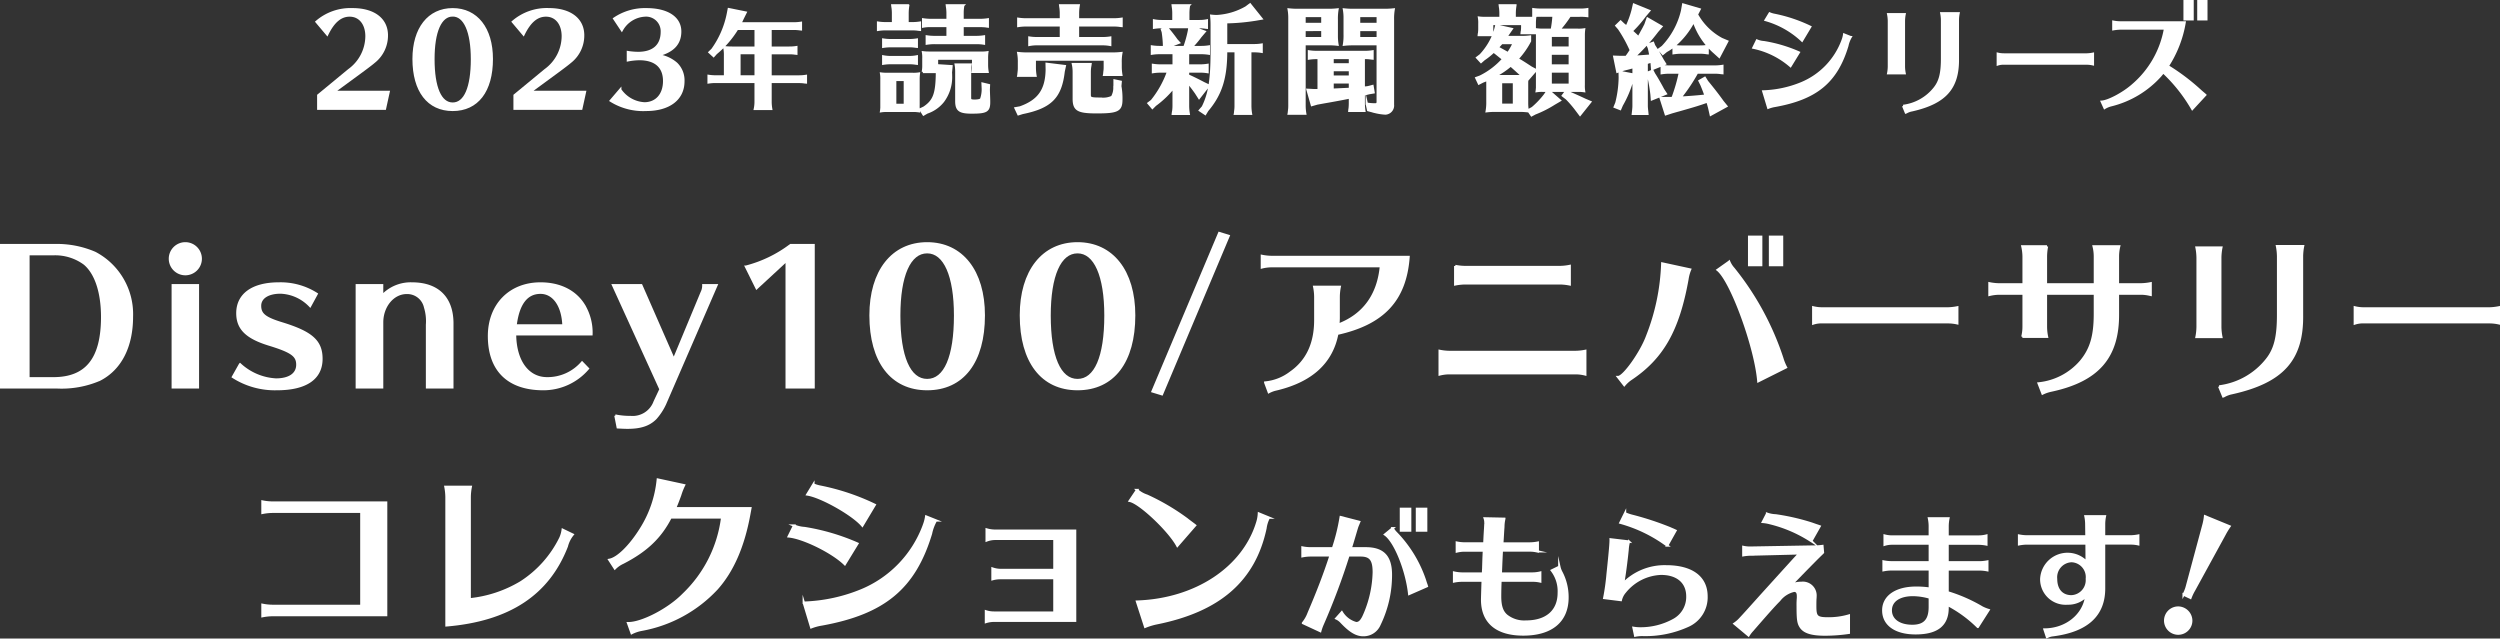 <svg xmlns="http://www.w3.org/2000/svg" viewBox="0 0 423.971 108.283"><rect x="0" y="0" width="423.971" height="108.283" fill="#333333" stroke="none"/><defs><style>.cls-1{fill:#fff;stroke:#fff;stroke-miterlimit:10;stroke-width:0.4px;}</style></defs><g id="レイヤー_2" data-name="レイヤー 2"><g id="レイアウト"><path class="cls-1" d="M59.174,11.884a7.141,7.141,0,0,0,2.982-5.736c0-2.112-1.139-3.52-2.858-3.52-1.532,0-2.754,1.035-3.81,3.209L53.687,3.7A8.789,8.789,0,0,1,59.8,1.572c3.582,0,5.8,1.677,5.8,4.41a5.693,5.693,0,0,1-2.133,4.493c-.331.29-1.221.974-2.692,2.05L56.586,15.59H65.9l-.621,2.837H53.977V16.17Z"/><path class="cls-1" d="M76.769,18.634c-4.162,0-6.626-3.21-6.626-8.635,0-5.176,2.568-8.427,6.626-8.427S83.4,4.823,83.4,10C83.4,15.445,80.951,18.634,76.769,18.634Zm0-16.027C74.7,2.607,73.5,5.34,73.5,10.02c0,4.825,1.181,7.557,3.272,7.557s3.272-2.712,3.272-7.557C80.041,5.361,78.819,2.607,76.769,2.607Z"/><path class="cls-1" d="M92.468,11.884a7.139,7.139,0,0,0,2.981-5.736c0-2.112-1.139-3.52-2.857-3.52-1.533,0-2.754,1.035-3.81,3.209L86.98,3.7a8.79,8.79,0,0,1,6.109-2.132c3.582,0,5.8,1.677,5.8,4.41a5.693,5.693,0,0,1-2.133,4.493c-.332.29-1.222.974-2.692,2.05L89.879,15.59H99.2l-.621,2.837H87.27V16.17Z"/><path class="cls-1" d="M104.168,3.166a9.286,9.286,0,0,1,5.446-1.594c3.561,0,5.735,1.428,5.735,3.768,0,2.091-1.242,3.4-3.851,4.038a5.944,5.944,0,0,1,3.209,1.408,3.961,3.961,0,0,1,1.181,3c0,3-2.4,4.846-6.316,4.846a10.4,10.4,0,0,1-5.984-1.553l1.594-1.864a5.314,5.314,0,0,0,4.1,2.319c2.029,0,3.355-1.491,3.355-3.789,0-2.422-1.491-3.727-4.225-3.727a11.138,11.138,0,0,0-1.925.207V8.84a11.231,11.231,0,0,0,1.739.145c2.588,0,4.017-1.285,4.017-3.6a2.677,2.677,0,0,0-2.919-2.754,4.767,4.767,0,0,0-3.873,2.464Z"/><path class="cls-1" d="M130.672,8.086h3.187A7.156,7.156,0,0,0,135.047,8V9.1l-.18-.018a6.191,6.191,0,0,0-1.008-.072h-3.187v3.961h4.807a7.266,7.266,0,0,0,1.188-.09v1.1l-.2-.018-.252-.036c-.2-.018-.432-.036-.738-.036h-4.807v3.385a7.529,7.529,0,0,0,.108,1.188h-2.755a5.858,5.858,0,0,0,.126-1.188V13.884h-6.788a7.7,7.7,0,0,0-1.188.09v-1.1a7.868,7.868,0,0,0,1.188.09h1.6V9.491a6.2,6.2,0,0,0-.126-1.477,12.2,12.2,0,0,0,1.5.072h3.817v-3.2h-3.133a16.638,16.638,0,0,1-3.6,4.159l-.4.45-.685-.63.468-.451A15.533,15.533,0,0,0,123.433,2.4l.163-.846,2.844.576-.432.864c-.234.486-.306.666-.468.972h9.093a7.266,7.266,0,0,0,1.188-.09v1.1l-.18-.018a6.3,6.3,0,0,0-1.008-.071h-3.961Zm-5.276.919v3.961h2.755V9.005Z"/><path class="cls-1" d="M151.45,2.22c0-.257-.02-.5-.04-.732l-.06-.4-.019-.178h2.693a8.093,8.093,0,0,0-.118,1.307V3.943h.792a7.914,7.914,0,0,0,1.307-.1V5.053l-.218-.02-.277-.04c-.218-.02-.476-.04-.812-.04h-4.477a8.083,8.083,0,0,0-1.307.1V3.844a8.232,8.232,0,0,0,1.307.1h1.229Zm3.327,10.319a5.584,5.584,0,0,0,1.049-.059,7.606,7.606,0,0,0-.059,1.05v4.277a5.483,5.483,0,0,0,.059,1.05c-.276-.039-.4-.039-.554-.059h-4.793a5.387,5.387,0,0,0-1.05.059c.04-.257.04-.4.06-.554V13.53a5.293,5.293,0,0,0-.06-1.05,7.427,7.427,0,0,0,1.05.059Zm.5-4.634a6.735,6.735,0,0,0-1.109-.08h-3.07a8.178,8.178,0,0,0-1.307.1V6.716a8.178,8.178,0,0,0,1.307.1h3.07a8.017,8.017,0,0,0,1.307-.1V7.924Zm0,2.871a6.847,6.847,0,0,0-1.109-.079h-3.07a8.178,8.178,0,0,0-1.307.1V9.568a6.646,6.646,0,0,0,1.307.119h3.07a6.521,6.521,0,0,0,1.307-.119V10.8Zm-3.466,2.773v4.238h1.644V13.549Zm7.091-2.475,2.455.158-.1,1.07c.019.217.019.4.019.5a6.831,6.831,0,0,1-1.346,4.377,5.858,5.858,0,0,1-2.714,1.9l-.594.337-.535-.872.634-.3c1.7-1.148,2.139-2.337,2.179-5.882V12.2h-2.4a4.763,4.763,0,0,0,.1-.911V9.925a5.382,5.382,0,0,0-.059-1.05,7.233,7.233,0,0,0,1.05.059h8.793a5.382,5.382,0,0,0,1.05-.059,7.439,7.439,0,0,0-.06,1.05v1.089a7.18,7.18,0,0,0,.1,1.168h-2.535l.019-.178a6.474,6.474,0,0,0,.079-.99V9.945H158.9Zm4.338-4.793h2.277a8.88,8.88,0,0,0,1.347-.1V7.389l-.119-.019-.3-.04c-.278-.02-.535-.04-.931-.04H158.5a8.732,8.732,0,0,0-1.326.1V6.181a8.63,8.63,0,0,0,1.326.1h2.2V4.4h-2.872a6.4,6.4,0,0,0-1.268.1V3.29a9.188,9.188,0,0,0,1.348.1H160.7V2.22c0-.257-.02-.5-.04-.732l-.059-.4-.02-.178h2.773a6.636,6.636,0,0,0-.118,1.307V3.389h2.93a8.478,8.478,0,0,0,1.347-.1V4.5l-.158-.02-.258-.04c-.258-.019-.555-.039-.931-.039h-2.93Zm4.435,8.932c.04,1.267.061,1.644.061,2.1,0,1.506-.437,1.763-2.951,1.763-2.061,0-2.6-.4-2.6-1.941V12.143a6.413,6.413,0,0,0-.1-1.189H164.6a7.868,7.868,0,0,0-.1,1.189v4.436c0,.416.139.5.791.5.595,0,1.011-.1,1.11-.278a5,5,0,0,0,.277-1.743l-.039-.871,1.069.257Z"/><path class="cls-1" d="M180.574,11.212l-.2.931c-.5,4.337-2.177,6.041-6.971,7.011l-.693.218-.476-1.01.773-.139c3.168-1.128,4.456-2.971,4.516-6.4l-.02-.99Zm2.238-4.734h4.139a8.294,8.294,0,0,0,1.327-.1V7.607a7.165,7.165,0,0,0-1.327-.118H175.879a6.828,6.828,0,0,0-1.306.118V6.379a8.54,8.54,0,0,0,1.306.1h4.041V4.3h-5.9a8.58,8.58,0,0,0-1.327.1V3.191a8.922,8.922,0,0,0,1.327.1h5.9V2.22c0-.257-.019-.5-.04-.732l-.059-.4L179.8.913h3.129a8.093,8.093,0,0,0-.118,1.307V3.29h6.06a8.416,8.416,0,0,0,1.328-.1V4.4l-.219-.02L189.7,4.34c-.216-.02-.494-.04-.831-.04h-6.06Zm-7.328,5.031a8.285,8.285,0,0,0,.118,1.327h-2.911l.02-.1.039-.4a5.187,5.187,0,0,0,.06-.832v-.891a8.23,8.23,0,0,0-.119-1.605,13.485,13.485,0,0,0,1.643.08h14.182a13.485,13.485,0,0,0,1.643-.08,7.764,7.764,0,0,0-.118,1.605v.752a8.426,8.426,0,0,0,.118,1.328h-2.911l.02-.1.039-.4a5.065,5.065,0,0,0,.06-.832V10.1H175.484Zm14.5,3.109a11.413,11.413,0,0,1,.178,2.259c0,1.842-.614,2.158-4.159,2.158-3.228,0-3.9-.4-3.9-2.317V12.182a6.323,6.323,0,0,0-.139-1.307h2.972l-.021.159-.058.336a5.991,5.991,0,0,0-.06.812v3.863c0,.634.179.693,1.882.693a3.563,3.563,0,0,0,1.921-.3,3.073,3.073,0,0,0,.4-1.6v-.2l.02-.118v-.872l1.03.218Z"/><path class="cls-1" d="M196.662,8.994a8.386,8.386,0,0,0-1.306.1V7.885a8.67,8.67,0,0,0,1.306.1h.734l.019-.1a18.592,18.592,0,0,0-.217-2.476l-.139-.4.851-.356.2.3c.456.535,1.049,1.308,1.426,1.842l.4.436-1.94.753h2.871a19.114,19.114,0,0,0,.772-2.773l.079-.614h-4.674a8.58,8.58,0,0,0-1.327.1V3.468a6.964,6.964,0,0,0,1.327.119H199V2.22c0-.257-.019-.5-.04-.732l-.059-.4-.02-.178h2.753a8.093,8.093,0,0,0-.118,1.307V3.587h1.861a6.217,6.217,0,0,0,1.287-.119V4.7l-.2-.02a6.464,6.464,0,0,0-1.09-.079h-1.168l2.079.772-.693.812a17.223,17.223,0,0,1-1.524,1.8h1.623a8.009,8.009,0,0,0,1.307-.1V9.093a8.215,8.215,0,0,0-1.307-.1h-2.218v2.119h2.02a7.634,7.634,0,0,0,1.287-.1v1.208a7.938,7.938,0,0,0-1.287-.1h-2.02V12.8c.692.3,1.7.792,2.634,1.287l.871.416-1.623,2.079-.516-.812c-.416-.594-.851-1.168-1.366-1.8v4.021a8.272,8.272,0,0,0,.118,1.307H198.9a4.117,4.117,0,0,1,.08-.5,6.125,6.125,0,0,0,.058-.812V14.817a16.479,16.479,0,0,1-3.129,2.99l-.475.476-.653-.772.554-.416a16.791,16.791,0,0,0,2.773-4.972h-1.268a8.535,8.535,0,0,0-1.308.1V11.014a8.712,8.712,0,0,0,1.308.1h2.2V8.994Zm11.27-.317c0,4.575-.891,7.328-3.188,10.042l-.357.594-.891-.594.5-.575c1.128-2.277,1.5-4.734,1.5-9.487V4.26a14.237,14.237,0,0,0-.079-1.584,8.829,8.829,0,0,0,.931.059,11.147,11.147,0,0,0,4.991-1.485l.653-.495,1.922,2.4-.931.158a35.161,35.161,0,0,1-5.051.456v3.9h4.773a7.5,7.5,0,0,0,1.248-.1V8.776l-.119-.02-.3-.039c-.237-.02-.5-.04-.832-.04h-.672v9.309a8.272,8.272,0,0,0,.118,1.307h-2.713l.019-.1.04-.4a4.99,4.99,0,0,0,.06-.812V8.677Z"/><path class="cls-1" d="M221.229,17.966a8.175,8.175,0,0,0,.119,1.307h-2.793l.02-.1.04-.4a5,5,0,0,0,.059-.812V3.131a8.216,8.216,0,0,0-.119-1.525,13.328,13.328,0,0,0,1.645.079h4.99a13,13,0,0,0,1.625-.079,9.065,9.065,0,0,0-.119,1.743V6.2a8.418,8.418,0,0,0,.119,1.367,11.779,11.779,0,0,0-1.308-.079h-4.278ZM224.26,2.7h-3.031V4.062h3.031Zm-3.031,2.376V6.478h3.031V5.072Zm2.4,4.753h-.336a8.181,8.181,0,0,0-1.307.1V8.717a8.335,8.335,0,0,0,1.307.1h8.161a8.013,8.013,0,0,0,1.306-.1V9.925l-.2-.02a6.85,6.85,0,0,0-1.108-.08h-.179v5.051c.237-.02.475-.039.713-.079l.772-.2.178,1.069-.713.119c-.436.1-.436.119-.771.179l-.179.059v1.486a9.175,9.175,0,0,0,.1,1.287h-2.535l.02-.218.04-.238c.02-.237.04-.475.04-.831V16.52c-.971.2-2.853.555-4.477.832l-1.09.2-.89.257-.733-2.574,1.089.059h.575l.059-.02h.158Zm2.358,1.09h2.951V9.825h-2.951Zm0,2.079h2.951V11.886h-2.951Zm0,2.219,2.951-.139V13.965h-2.951Zm3.564-7.724h-.316a11.476,11.476,0,0,0-1.307.079,9.056,9.056,0,0,0,.118-1.723V3.131a8.3,8.3,0,0,0-.118-1.525,13.367,13.367,0,0,0,1.623.079H234.7a13.723,13.723,0,0,0,1.643-.079,9.146,9.146,0,0,0-.119,1.743v14.4a1.356,1.356,0,0,1-1.268,1.5,9.313,9.313,0,0,1-1.8-.277c-.12-.02-.239-.059-.318-.079-.118-.04-.2-.06-.2-.06l-.613-.158-.239-1.089a7.575,7.575,0,0,0,1.387.118c.376,0,.475-.1.475-.495V7.489Zm.932-4.793V4.062h3.168V2.7Zm3.168,2.376h-3.168V6.478h3.168Z"/><path class="cls-1" d="M258.989,13.609c-.02.277-.02.317-.02.851v3.11a7.687,7.687,0,0,0,.119,1.287,11.763,11.763,0,0,0-1.307-.079H253.5a11.483,11.483,0,0,0-1.366.079,8.558,8.558,0,0,0,.119-1.644V14.46c0-.634,0-.693-.02-.95-.257.118-.356.158-.772.316l-.654.337-.436-.931.655-.238a12.775,12.775,0,0,0,3.9-2.97c-1.208-.971-1.248-1.011-1.624-1.288a11.98,11.98,0,0,1-1.645,1.327l-.494.436-.654-.713.574-.436A11.142,11.142,0,0,0,253.5,5.33l.258-.99,2.6.574-.673.97c-.139.218-.179.277-.258.4h2.416a11.62,11.62,0,0,0,1.624-.08v.753a14.008,14.008,0,0,1-2.139,3.03c.773.456,1.208.733,2.357,1.486l.793.416Zm-5.942-9.547v.871a5.6,5.6,0,0,0,.1,1.011h-2.358l.02-.2.04-.178c.019-.218.04-.4.04-.634V4.042a5.218,5.218,0,0,0-.061-1.05,7.28,7.28,0,0,0,1.051.06h2.594V2.22c0-.257-.02-.5-.039-.732l-.06-.4-.02-.178h2.635a8.04,8.04,0,0,0-.12,1.307v.832h2.416a5.509,5.509,0,0,0,1.051-.06,7.449,7.449,0,0,0-.06,1.05V4.6a5.668,5.668,0,0,0,.1,1.01h-2.317l.02-.2.039-.178a6.34,6.34,0,0,0,.04-.634V4.062Zm5.13,8.853c-.02-.039-.079-.079-.119-.138-.237-.238-1.485-1.367-1.861-1.684a14.427,14.427,0,0,1-2.714,1.822h4.694ZM254.671,7.29c-.277.317-.395.436-.693.773.674.356,1.267.693,1.763.97a9.944,9.944,0,0,0,.99-1.743Zm-.118,6.636v3.842h2.2V13.926Zm14.022.475a5.387,5.387,0,0,0,.06,1.049c-.277-.039-.4-.039-.555-.059H265.7l.555.376c.713.317,1.406.615,2.535,1.149l.891.376-1.723,2.159-.535-.712a18.485,18.485,0,0,0-1.723-2.021l-.654-.5.614-.832h-3.01l1.881,1.644-.95.555a18.5,18.5,0,0,1-3.248,1.644l-.594.317-.575-.832.734-.4A14.173,14.173,0,0,0,262,16.1l.476-.713h-.813a5.36,5.36,0,0,0-1.048.059c.039-.257.039-.4.058-.554V6.043a5.473,5.473,0,0,0-.058-1.05,7.225,7.225,0,0,0,1.048.06h1.506a18.276,18.276,0,0,0,.3-2.4h-2.119a7.678,7.678,0,0,0-1.307.059V1.567a8.456,8.456,0,0,0,1.307.079h6.516a6.938,6.938,0,0,0,1.307-.079V2.715a7.8,7.8,0,0,0-1.307-.059h-1.644a19.645,19.645,0,0,1-1.822,2.4h3.188a5.509,5.509,0,0,0,1.051-.06,7.449,7.449,0,0,0-.06,1.05Zm-5.6-8.338v2.02h3.248V6.063Zm3.248,3.03H262.97v2.02h3.248Zm-3.248,3.03v2.258h3.248V12.123Z"/><path class="cls-1" d="M278.1,5.944a5.218,5.218,0,0,0,.317-.575c.079-.119.179-.316.3-.534l.336-.654.357-1.03L281.746,4.5l-.693.792a33.39,33.39,0,0,1-3.921,4.338c.693-.04,2.218-.139,2.773-.2-.039-.237-.178-.93-.258-1.267l-.237-.555.93-.336.179.475c.317.455.792,1.248,1.446,2.436l.4.634-2.179.891-.059-.733c0-.079-.04-.416-.06-.554-.317.1-.436.138-.812.258v7.248c0,.218.021.416.04.654l.039.317.039.4h-2.455l.039-.357.04-.336c.02-.238.04-.416.04-.654V12.915l-.218.654a18.044,18.044,0,0,1-1.782,4.258l-.278.654-.911-.357.277-.673a18.569,18.569,0,0,0,.575-4.258l-.02-.991,2.357.456V11.351c-.535.158-.693.2-1.723.455l-1.03.357-.515-2.535,1.089.039h.931c.3-.4.5-.693.792-1.149a23.128,23.128,0,0,0-2.02-3.664l-.436-.5.713-.693.476.455c.257.2.356.278.534.436a16.114,16.114,0,0,0,1.031-2.812l.217-.951,2.575,1.05-.693.812A20.3,20.3,0,0,1,276.7,5.27c.415.357.692.614,1.188,1.09Zm2.4,6.575c.436.674.693,1.129,1.268,2.159l.276.515.456.693-2.356.951-.06-.812a30.021,30.021,0,0,0-.535-3.11l-.2-.554.892-.357Zm10.3-3.585a12.148,12.148,0,0,1-3.565-5.347,13.58,13.58,0,0,1-3.367,4.218,8,8,0,0,0,1.288.1h3.129a7.916,7.916,0,0,0,1.307-.1V9.013l-.2-.019a6.743,6.743,0,0,0-1.109-.08h-3.129a8.583,8.583,0,0,0-1.328.1V7.825a7.921,7.921,0,0,1-1.248.832L282,9.133l-.653-.753.6-.436a13.161,13.161,0,0,0,3.326-6.14l.178-1.03,2.773.812-.455.872a10.468,10.468,0,0,0,4.2,4.159l.95.4-1.366,2.6ZM287.807,12.3a30.683,30.683,0,0,1-2.852,4.258c1.129-.04,2.892-.178,4.3-.337-.158-.475-.435-1.208-.713-1.862l-.317-.634.892-.514.395.633c1.09,1.327,1.922,2.4,2.635,3.407l.614.753-2.634,1.445-.218-.97c-.059-.278-.238-.911-.356-1.268-1.348.476-2.1.713-4.754,1.466l-.435.119-.832.237-1.031.337-.871-2.733h1.7l.318-.02A28.433,28.433,0,0,0,284.9,12.3h-1.763a8.437,8.437,0,0,0-1.326.1V11.192a8.91,8.91,0,0,0,1.326.1h7.625a8.416,8.416,0,0,0,1.328-.1V12.4l-.219-.02-.277-.04c-.218-.02-.495-.039-.832-.039Z"/><path class="cls-1" d="M303.644,11.192a13.987,13.987,0,0,0-6.278-3.109l.593-1.208a3.457,3.457,0,0,0,1.168.277A24.211,24.211,0,0,1,305.05,8.9Zm-4.6,4.318a18.451,18.451,0,0,0,6.457-1.387,12.578,12.578,0,0,0,6.971-7.229l.019-.059a4.311,4.311,0,0,0,.258-.97l1.09.435a4.954,4.954,0,0,0-.555,1.466c-1.841,6.1-5.248,8.913-12.24,10.18a5.509,5.509,0,0,0-1.168.317ZM305.6,6.875a14.934,14.934,0,0,0-6.159-3.486l.673-1.109a3.631,3.631,0,0,0,.773.237,25.608,25.608,0,0,1,6.1,2.04Z"/><path class="cls-1" d="M320.221,12.42a6.254,6.254,0,0,0,.119-1.109V3.528a6.467,6.467,0,0,0-.119-1.11h2.772a6.253,6.253,0,0,0-.118,1.11v7.783a6.243,6.243,0,0,0,.118,1.109Zm2.535,5.546a8.1,8.1,0,0,0,5.348-3.03c.911-1.149,1.248-2.535,1.248-4.972v-6.6a6.447,6.447,0,0,0-.119-1.109h2.911a6.252,6.252,0,0,0-.118,1.109V9.984c.058,4.971-2.159,7.447-7.784,8.715a3.056,3.056,0,0,0-.971.356l-.06.02Z"/><path class="cls-1" d="M354.928,10.9a4.633,4.633,0,0,0-1.029-.119H339.836a2.934,2.934,0,0,0-1.029.139v-1.8a4.2,4.2,0,0,0,1.029.119H353.9a6.063,6.063,0,0,0,1.029-.119Z"/><path class="cls-1" d="M359.512,4.835a8.439,8.439,0,0,0-1.109.118V3.686a6.252,6.252,0,0,0,1.109.118h10.973a19.458,19.458,0,0,1-2.872,7.408,35.9,35.9,0,0,1,5.426,4.08c.278.258.575.5.871.753l.061.059-2.18,2.357a26.919,26.919,0,0,0-4.931-6.219c-.217.277-.317.376-.455.555a16.5,16.5,0,0,1-8.4,5.05,3.988,3.988,0,0,0-1.089.456l-.475-1.05c1.149-.079,3.684-1.426,5.229-2.793a16.323,16.323,0,0,0,5.506-9.625ZM371.831.2V3.27h-1.346V.2Zm2.337,0V3.27h-1.346V.2Z"/><path class="cls-1" d="M9.41,41.569a16.312,16.312,0,0,1,6.689,1.32,11.724,11.724,0,0,1,6.27,10.8c0,5.1-1.95,8.909-5.49,10.709a16.345,16.345,0,0,1-7.289,1.29H.2V41.569ZM9.05,64.158c5.64,0,8.279-3.33,8.279-10.41,0-4.169-1.08-7.439-3-9.029A8.393,8.393,0,0,0,9.11,43.1H4.82V64.158Z"/><path class="cls-1" d="M34.04,43.879a2.61,2.61,0,1,1-2.61-2.61A2.612,2.612,0,0,1,34.04,43.879ZM29.3,65.688V48.379h4.26V65.688Z"/><path class="cls-1" d="M52.588,51.888a7.284,7.284,0,0,0-5.01-2.279c-2.129,0-3.479.87-3.479,2.25,0,1.44.84,2.1,3.66,2.969,5.1,1.56,6.749,3.03,6.749,6.03,0,3.33-2.64,5.13-7.559,5.13a13.194,13.194,0,0,1-7.44-2.07l1.2-2.13a9.761,9.761,0,0,0,6.09,2.58c2.279,0,3.63-.93,3.63-2.52,0-1.56-.96-2.25-4.89-3.45-3.75-1.17-5.28-2.7-5.28-5.28,0-3.179,2.58-5.039,7.02-5.039a11.364,11.364,0,0,1,6.42,1.77Z"/><path class="cls-1" d="M72.421,65.688V55.069a7.989,7.989,0,0,0-.33-2.971,3.1,3.1,0,0,0-3.12-2.429c-2.31,0-4.169,2.25-4.169,5.01V65.688h-4.29V48.379H64.8v1.8a6.636,6.636,0,0,1,5.069-2.1c4.38,0,6.84,2.43,6.84,6.78V65.688Z"/><path class="cls-1" d="M99.7,62.508a9.927,9.927,0,0,1-7.56,3.48c-5.94,0-9.209-3.21-9.209-9,0-5.28,3.539-8.91,8.729-8.91,3.27,0,5.88,1.29,7.35,3.66a9.02,9.02,0,0,1,1.29,4.949H87.344c.029,4.53,2.16,7.47,5.429,7.47a7.739,7.739,0,0,0,5.94-2.67Zm-4.14-7.319c-.12-3.33-1.65-5.55-3.9-5.55-2.37,0-3.779,1.89-4.23,5.55Z"/><path class="cls-1" d="M108.751,48.379l5.52,12.6,4.74-11.4a2.575,2.575,0,0,0,.27-1.2h2.22l-8.73,20.129a10.013,10.013,0,0,1-1.59,2.43c-1.11,1.11-2.52,1.59-4.77,1.59-.54,0-.96-.03-1.649-.06l-.391-1.98a12.589,12.589,0,0,0,2.58.24,3.97,3.97,0,0,0,4.08-2.61l.99-2.1-8.039-17.639Z"/><path class="cls-1" d="M133.414,65.688V44.149l-5.1,4.71-1.8-3.63a21.391,21.391,0,0,0,7.56-3.66h3.9V65.688Z"/><path class="cls-1" d="M157.236,65.988c-6.03,0-9.6-4.65-9.6-12.509,0-7.5,3.72-12.21,9.6-12.21s9.6,4.71,9.6,12.21C166.836,61.368,163.3,65.988,157.236,65.988Zm0-23.219c-3,0-4.74,3.96-4.74,10.74,0,6.989,1.71,10.949,4.74,10.949s4.74-3.93,4.74-10.949C161.976,46.759,160.206,42.769,157.236,42.769Z"/><path class="cls-1" d="M182.737,65.988c-6.031,0-9.6-4.65-9.6-12.509,0-7.5,3.72-12.21,9.6-12.21s9.6,4.71,9.6,12.21C192.336,61.368,188.8,65.988,182.737,65.988Zm0-23.219c-3,0-4.741,3.96-4.741,10.74,0,6.989,1.71,10.949,4.741,10.949s4.739-3.93,4.739-10.949C187.476,46.759,185.706,42.769,182.737,42.769Z"/><path class="cls-1" d="M208.359,40.009l-11.31,26.849-1.59-.485,11.31-26.849Z"/><path class="cls-1" d="M215.682,45.139a6.787,6.787,0,0,0-1.68.21V43.4a8.683,8.683,0,0,0,1.68.18h23.189c-.539,7.289-4.259,11.28-12.089,13.019q-1.4,7.29-10.29,9.42a4.964,4.964,0,0,0-1.32.48l-.6-1.62a8.358,8.358,0,0,0,4.32-1.71c2.789-1.95,4.17-4.92,4.17-8.88V50.329a8.929,8.929,0,0,0-.181-1.68H227.2a9,9,0,0,0-.179,1.68v3.45a10.047,10.047,0,0,1-.06,1.2v.091c4.32-1.65,6.78-5.04,7.23-9.93Z"/><path class="cls-1" d="M268.842,63.5a6.616,6.616,0,0,0-1.681-.21H245.832a6.763,6.763,0,0,0-1.679.21v-3.99a8.665,8.665,0,0,0,1.679.18h21.329a8.94,8.94,0,0,0,1.681-.18ZM266.2,48.229a8.912,8.912,0,0,0-1.679-.18h-16.05a9.19,9.19,0,0,0-1.68.18v-3.12a8.922,8.922,0,0,0,1.68.18h16.05a8.92,8.92,0,0,0,1.679-.18Z"/><path class="cls-1" d="M274.408,63.948c.959,0,3.9-4.14,4.919-6.9a36.776,36.776,0,0,0,2.58-12.36l4.71,1.02a6.811,6.811,0,0,0-.451,1.65c-1.559,8.67-4.228,13.349-9.629,16.949a5.651,5.651,0,0,0-1.08.99Zm23.789.69c-.48-5.79-4.59-17.039-6.9-18.869l1.949-1.38a4.077,4.077,0,0,0,.75,1.17,48.113,48.113,0,0,1,8.25,15.179,8.653,8.653,0,0,0,.63,1.56Zm.479-24.479v4.8h-2.039v-4.8Zm3.54,0v4.8h-2.04v-4.8Z"/><path class="cls-1" d="M331.928,54.828a7.073,7.073,0,0,0-1.56-.179h-21.3a4.416,4.416,0,0,0-1.559.21v-2.73a6.354,6.354,0,0,0,1.559.18h21.3a9.162,9.162,0,0,0,1.56-.18Z"/><path class="cls-1" d="M343.182,43.459a8.25,8.25,0,0,0-.209-1.68h4.17a9.372,9.372,0,0,0-.181,1.68v4.77h8.31v-4.77a7.132,7.132,0,0,0-.21-1.68h4.319a7.277,7.277,0,0,0-.209,1.68v4.77h3.869a9.443,9.443,0,0,0,1.68-.18V50l-.149-.03a6.643,6.643,0,0,0-1.531-.18h-3.869v3.42c.06,7.349-3.36,11.309-11.279,13.019a6.244,6.244,0,0,0-1.5.51l-.66-1.71a10.9,10.9,0,0,0,7.17-3.75c1.709-2.07,2.369-4.289,2.369-8.039v-3.45h-8.31v5.64a8.611,8.611,0,0,0,.181,1.68h-4.17a7.008,7.008,0,0,0,.209-1.68v-5.64h-4.109a7.286,7.286,0,0,0-1.68.21v-1.95a8.667,8.667,0,0,0,1.68.18h4.109Z"/><path class="cls-1" d="M372.51,57.138a9.453,9.453,0,0,0,.18-1.68V43.669a9.739,9.739,0,0,0-.18-1.68h4.2a9.453,9.453,0,0,0-.18,1.68V55.458a9.434,9.434,0,0,0,.18,1.68Zm3.84,8.4a12.257,12.257,0,0,0,8.1-4.589c1.379-1.741,1.89-3.84,1.89-7.53v-9.99a9.655,9.655,0,0,0-.181-1.68h4.411a9.465,9.465,0,0,0-.181,1.68v10.02c.09,7.529-3.27,11.279-11.789,13.2a4.649,4.649,0,0,0-1.47.54l-.091.03Z"/><path class="cls-1" d="M423.771,54.828a7.085,7.085,0,0,0-1.56-.179h-21.3a4.416,4.416,0,0,0-1.559.21v-2.73a6.36,6.36,0,0,0,1.559.18h21.3a9.162,9.162,0,0,0,1.56-.18Z"/><path class="cls-1" d="M46.194,86.792a9.181,9.181,0,0,0-1.68.18V85.053a8.675,8.675,0,0,0,1.68.18H65.483v19.079H46.194a9.181,9.181,0,0,0-1.68.18v-1.92a8.675,8.675,0,0,0,1.68.18H61.283V86.792Z"/><path class="cls-1" d="M75.723,84.273a10.047,10.047,0,0,0-.18-1.71h4.29a9.472,9.472,0,0,0-.18,1.71v17.369a21.032,21.032,0,0,0,8.67-2.88,18.694,18.694,0,0,0,6.689-7.47,4.861,4.861,0,0,0,.42-1.44l1.68.81a5.125,5.125,0,0,0-.99,1.98c-3.15,8.13-9.81,12.51-20.4,13.41Z"/><path class="cls-1" d="M127.04,87.332c-.99,5.34-2.79,9.48-5.46,12.48A22.991,22.991,0,0,1,108.8,106.8a6.214,6.214,0,0,0-1.68.569l-.6-1.679c2.31.029,6.87-2.31,9.389-4.89a21.75,21.75,0,0,0,6.57-13.05h-8.759c-1.74,3.39-4.11,5.64-8.07,7.68a4.637,4.637,0,0,0-1.38.96l-.93-1.44c1.41-.24,3.57-2.37,5.37-5.28a19.094,19.094,0,0,0,2.85-8.339l4.44.96a11.156,11.156,0,0,0-.66,1.679c-.33.9-.57,1.53-.87,2.221H127.25Z"/><path class="cls-1" d="M143.273,95.672c-2.07-2.04-7.019-4.47-9.509-4.71l.9-1.83a5.227,5.227,0,0,0,1.77.421,36.682,36.682,0,0,1,8.969,2.639Zm-6.959,6.54a27.978,27.978,0,0,0,9.779-2.1,19.053,19.053,0,0,0,10.56-10.95l.03-.089a6.735,6.735,0,0,0,.39-1.471l1.65.661a7.448,7.448,0,0,0-.84,2.219c-2.79,9.24-7.95,13.5-18.539,15.42a8.327,8.327,0,0,0-1.77.48Zm9.929-13.08c-1.59-1.89-6.96-4.919-9.329-5.28l1.019-1.679a5.6,5.6,0,0,0,1.171.36,38.747,38.747,0,0,1,9.239,3.089Z"/><path class="cls-1" d="M168.678,91.382a4.126,4.126,0,0,0-1.35.27v-1.86a5.068,5.068,0,0,0,1.35.21h13.648v15.27H168.558a4.649,4.649,0,0,0-1.351.21v-1.8a4.362,4.362,0,0,0,1.351.21h10.259v-5.85h-9.18a4.855,4.855,0,0,0-1.319.18v-1.8a4.245,4.245,0,0,0,1.319.24h9.18v-5.28Z"/><path class="cls-1" d="M199.667,92.552c-1.349-2.55-6.359-7.289-8.069-7.62l1.23-1.829a4.661,4.661,0,0,0,1.68.96,37.994,37.994,0,0,1,6.779,3.99c.36.3.84.629,1.38,1.049Zm-6.839,9.48c9.929-.33,18.059-5.7,20.4-13.439a5.991,5.991,0,0,0,.269-1.5l1.681.69a5.277,5.277,0,0,0-.57,1.8c-1.89,8.85-7.829,14.01-18.57,16.139a10.963,10.963,0,0,0-1.83.571Z"/><path class="cls-1" d="M220.887,92.853a6.86,6.86,0,0,0,1.311.138h3.863a32.84,32.84,0,0,0,1.31-5.289l3.127.805c-.252.621-.3.713-.367.92-.207.667-.346,1.172-.713,2.391-.046.161-.138.483-.368,1.173H231.6c2.966,0,4.276,1.379,4.276,4.484a19.181,19.181,0,0,1-1.931,8.439,2.935,2.935,0,0,1-2.759,1.794c-1.15,0-2.231-.644-3.726-2.231a2.54,2.54,0,0,0-.828-.6l.92-1.034a4.1,4.1,0,0,0,2.437,1.839c.506,0,.829-.3,1.219-1.058a19.106,19.106,0,0,0,1.772-7.565c0-2.138-.575-2.874-2.254-2.874h-2.047a115.945,115.945,0,0,1-4.369,11.658,7.6,7.6,0,0,0-.414,1.173l-2.92-1.357a5.842,5.842,0,0,0,.966-1.7c1.541-3.587,2.713-6.645,3.725-9.772H222.2a7.059,7.059,0,0,0-1.311.138Zm18.1,7.864c-.438-4.024-2.415-8.922-4.094-10.072l1.287-1.057a2.808,2.808,0,0,0,.553.758,21.272,21.272,0,0,1,4.875,7.934l.183.575.139.39.045.162Zm.16-14.418v3.679h-1.564V86.3Zm2.713,0v3.679H240.3V86.3Z"/><path class="cls-1" d="M247.061,92.025a6.641,6.641,0,0,0,1.287.138h3.381c.023-.368.046-1.127.138-2.529.023-.414.045-.759.045-.92a2.178,2.178,0,0,0-.115-.8l3.313.069a5.774,5.774,0,0,0-.162,1.38c-.069.873-.069,1.127-.161,2.529l-.023.276H259.5a7.247,7.247,0,0,0,1.288-.138V93.52l-.115-.023a5.216,5.216,0,0,0-1.173-.138h-4.8l-.024.253c-.092,1.839-.115,2.529-.161,3.656h5.4a5.729,5.729,0,0,0,1.289-.161v1.5a5.6,5.6,0,0,0-1.289-.138h-5.449c-.046.758-.068,1.977-.068,2.667,0,1.633.321,2.6,1.1,3.265a4.837,4.837,0,0,0,3.311,1.012c3.5,0,5.542-1.816,5.542-4.875a5.79,5.79,0,0,0-1.173-3.794l1.266-.621a3.561,3.561,0,0,0,.367.966,9.049,9.049,0,0,1,1.012,4.231c0,4.024-2.713,6.278-7.5,6.278-4.507,0-6.967-2.07-6.967-5.887,0-.414.069-2.506.092-3.242h-3.564a7.03,7.03,0,0,0-1.288.138v-1.5a6.45,6.45,0,0,0,1.288.161H251.5c.024-.46.024-.575.047-.92,0-.184.023-.713.045-1.541l.047-1.1.023-.345h-3.312a5.721,5.721,0,0,0-1.287.161Z"/><path class="cls-1" d="M272.067,101.407a38.434,38.434,0,0,0,.574-4.116c.414-3.909.529-5.312.506-5.818l3.1.368a6.423,6.423,0,0,0-.229,1.4c-.162,1.679-.553,4.714-.782,5.771a9.874,9.874,0,0,1,7.311-2.966c4.369,0,6.854,1.84,6.854,5.1a5.281,5.281,0,0,1-3.059,4.944,17.42,17.42,0,0,1-7.681,1.587,5.925,5.925,0,0,0-1.1.069,1.718,1.718,0,0,0-.253.046l-.276-1.311a6.992,6.992,0,0,0,1.057.092,11.6,11.6,0,0,0,5.864-1.5,4.431,4.431,0,0,0,2.208-3.932c0-2.391-1.679-3.84-4.461-3.84a8.245,8.245,0,0,0-6.14,3.1,3.156,3.156,0,0,0-.69,1.357Zm10.669-8.9a24.173,24.173,0,0,0-7.933-3.863l.781-1.587a7.088,7.088,0,0,0,1.357.46,50.918,50.918,0,0,1,6.323,2.093c.185.091.369.161.529.23.047.023.139.068.346.161Z"/><path class="cls-1" d="M295.651,92.761a5.34,5.34,0,0,0,1.287.115l10.509-.184a11.077,11.077,0,0,0,1.61-.092l.092,1.1-.323.322c-.345.321-1.77,1.747-4.046,4.093l-1.151,1.172a3.813,3.813,0,0,1,1.84-.436,2.149,2.149,0,0,1,2.414,2.3,3.137,3.137,0,0,1-.022.391c-.023.414-.023.8-.023,1.242,0,1.839.252,2.092,2.253,2.092a12.21,12.21,0,0,0,3.449-.483v2.921a28.478,28.478,0,0,1-4,.3c-2.322,0-3.588-.391-4.185-1.334-.391-.621-.483-1.219-.483-3.495a12.507,12.507,0,0,1,.046-1.38v-.3c0-.644-.207-.92-.667-.92a4.4,4.4,0,0,0-2.506,1.61c-.966.966-2.093,2.254-4.576,5.105a5.106,5.106,0,0,0-.644.851l-2.368-1.978a5.289,5.289,0,0,0,.827-.69c.783-.827,1.771-1.931,3.564-3.932l3.979-4.392,1.816-2,.852-.92-8.256.207a7.765,7.765,0,0,0-1.287.114Zm11.519-1.012a22.671,22.671,0,0,0-7.105-3.058,6.532,6.532,0,0,0-1.1-.184l.713-1.38a4.934,4.934,0,0,0,1.472.276,37.458,37.458,0,0,1,6.094,1.4l.782.276c.137.046.229.069.552.184Z"/><path class="cls-1" d="M327.274,89.2a7.048,7.048,0,0,0-.139-1.288h3.289a6.848,6.848,0,0,0-.139,1.288v1.794h5.29a5.325,5.325,0,0,0,1.287-.162v1.5a7.228,7.228,0,0,0-1.287-.138h-5.29v3.173h5.451a7.247,7.247,0,0,0,1.288-.138v1.472a7.266,7.266,0,0,0-1.288-.138h-5.451v3.886a26.845,26.845,0,0,1,5.864,2.576,6.444,6.444,0,0,0,1.082.436l-1.818,2.852a21.236,21.236,0,0,0-5.128-3.748v.506c0,2.92-1.77,4.323-5.426,4.323-3.4,0-5.473-1.472-5.473-3.886,0-2.346,2.161-3.841,5.565-3.841a16.08,16.08,0,0,1,2.323.162V96.555h-6.555a7.467,7.467,0,0,0-1.287.138V95.221a7.029,7.029,0,0,0,1.287.138h6.555V92.186H320.9a4.151,4.151,0,0,0-1.288.184V90.829a5.069,5.069,0,0,0,1.288.162h6.37Zm0,12.141a10.64,10.64,0,0,0-2.852-.437c-2.322,0-3.771.989-3.771,2.6s1.425,2.644,3.656,2.644c2.047,0,2.967-.989,2.967-3.2Z"/><path class="cls-1" d="M353.813,88.852a6.961,6.961,0,0,0-.139-1.288h3.289a6.84,6.84,0,0,0-.138,1.288v2.115h4.507a7.228,7.228,0,0,0,1.287-.138V92.3a5.577,5.577,0,0,0-1.287-.138h-4.507v7.519c.046,4.645-2.874,7.313-8.738,8.049a2.339,2.339,0,0,0-.874.276l-.068.023-.414-1.265c3.678-.023,6.668-2.438,7.082-5.7a4.246,4.246,0,0,1-3.174,1.288,4.122,4.122,0,0,1-4.461-4.185,4.461,4.461,0,0,1,7.7-2.829l-.022-3.173H343.7a7.447,7.447,0,0,0-1.288.138V90.829a7.219,7.219,0,0,0,1.288.138h10.14Zm-5.128,9.336c0,1.816.989,2.943,2.6,2.943a2.741,2.741,0,0,0,2.622-2.966,2.712,2.712,0,0,0-2.6-3.012A2.751,2.751,0,0,0,348.685,98.188Z"/><path class="cls-1" d="M371.606,105.247a2.207,2.207,0,1,1-2.207-2.207A2.239,2.239,0,0,1,371.606,105.247Zm-1.287-4.415a5.97,5.97,0,0,0,.506-1.195l2.828-10.509a8.921,8.921,0,0,0,.3-1.564l4.139,1.7a12.392,12.392,0,0,0-.827,1.356l-5.174,9.452a8.146,8.146,0,0,0-.621,1.31Z"/></g></g></svg>